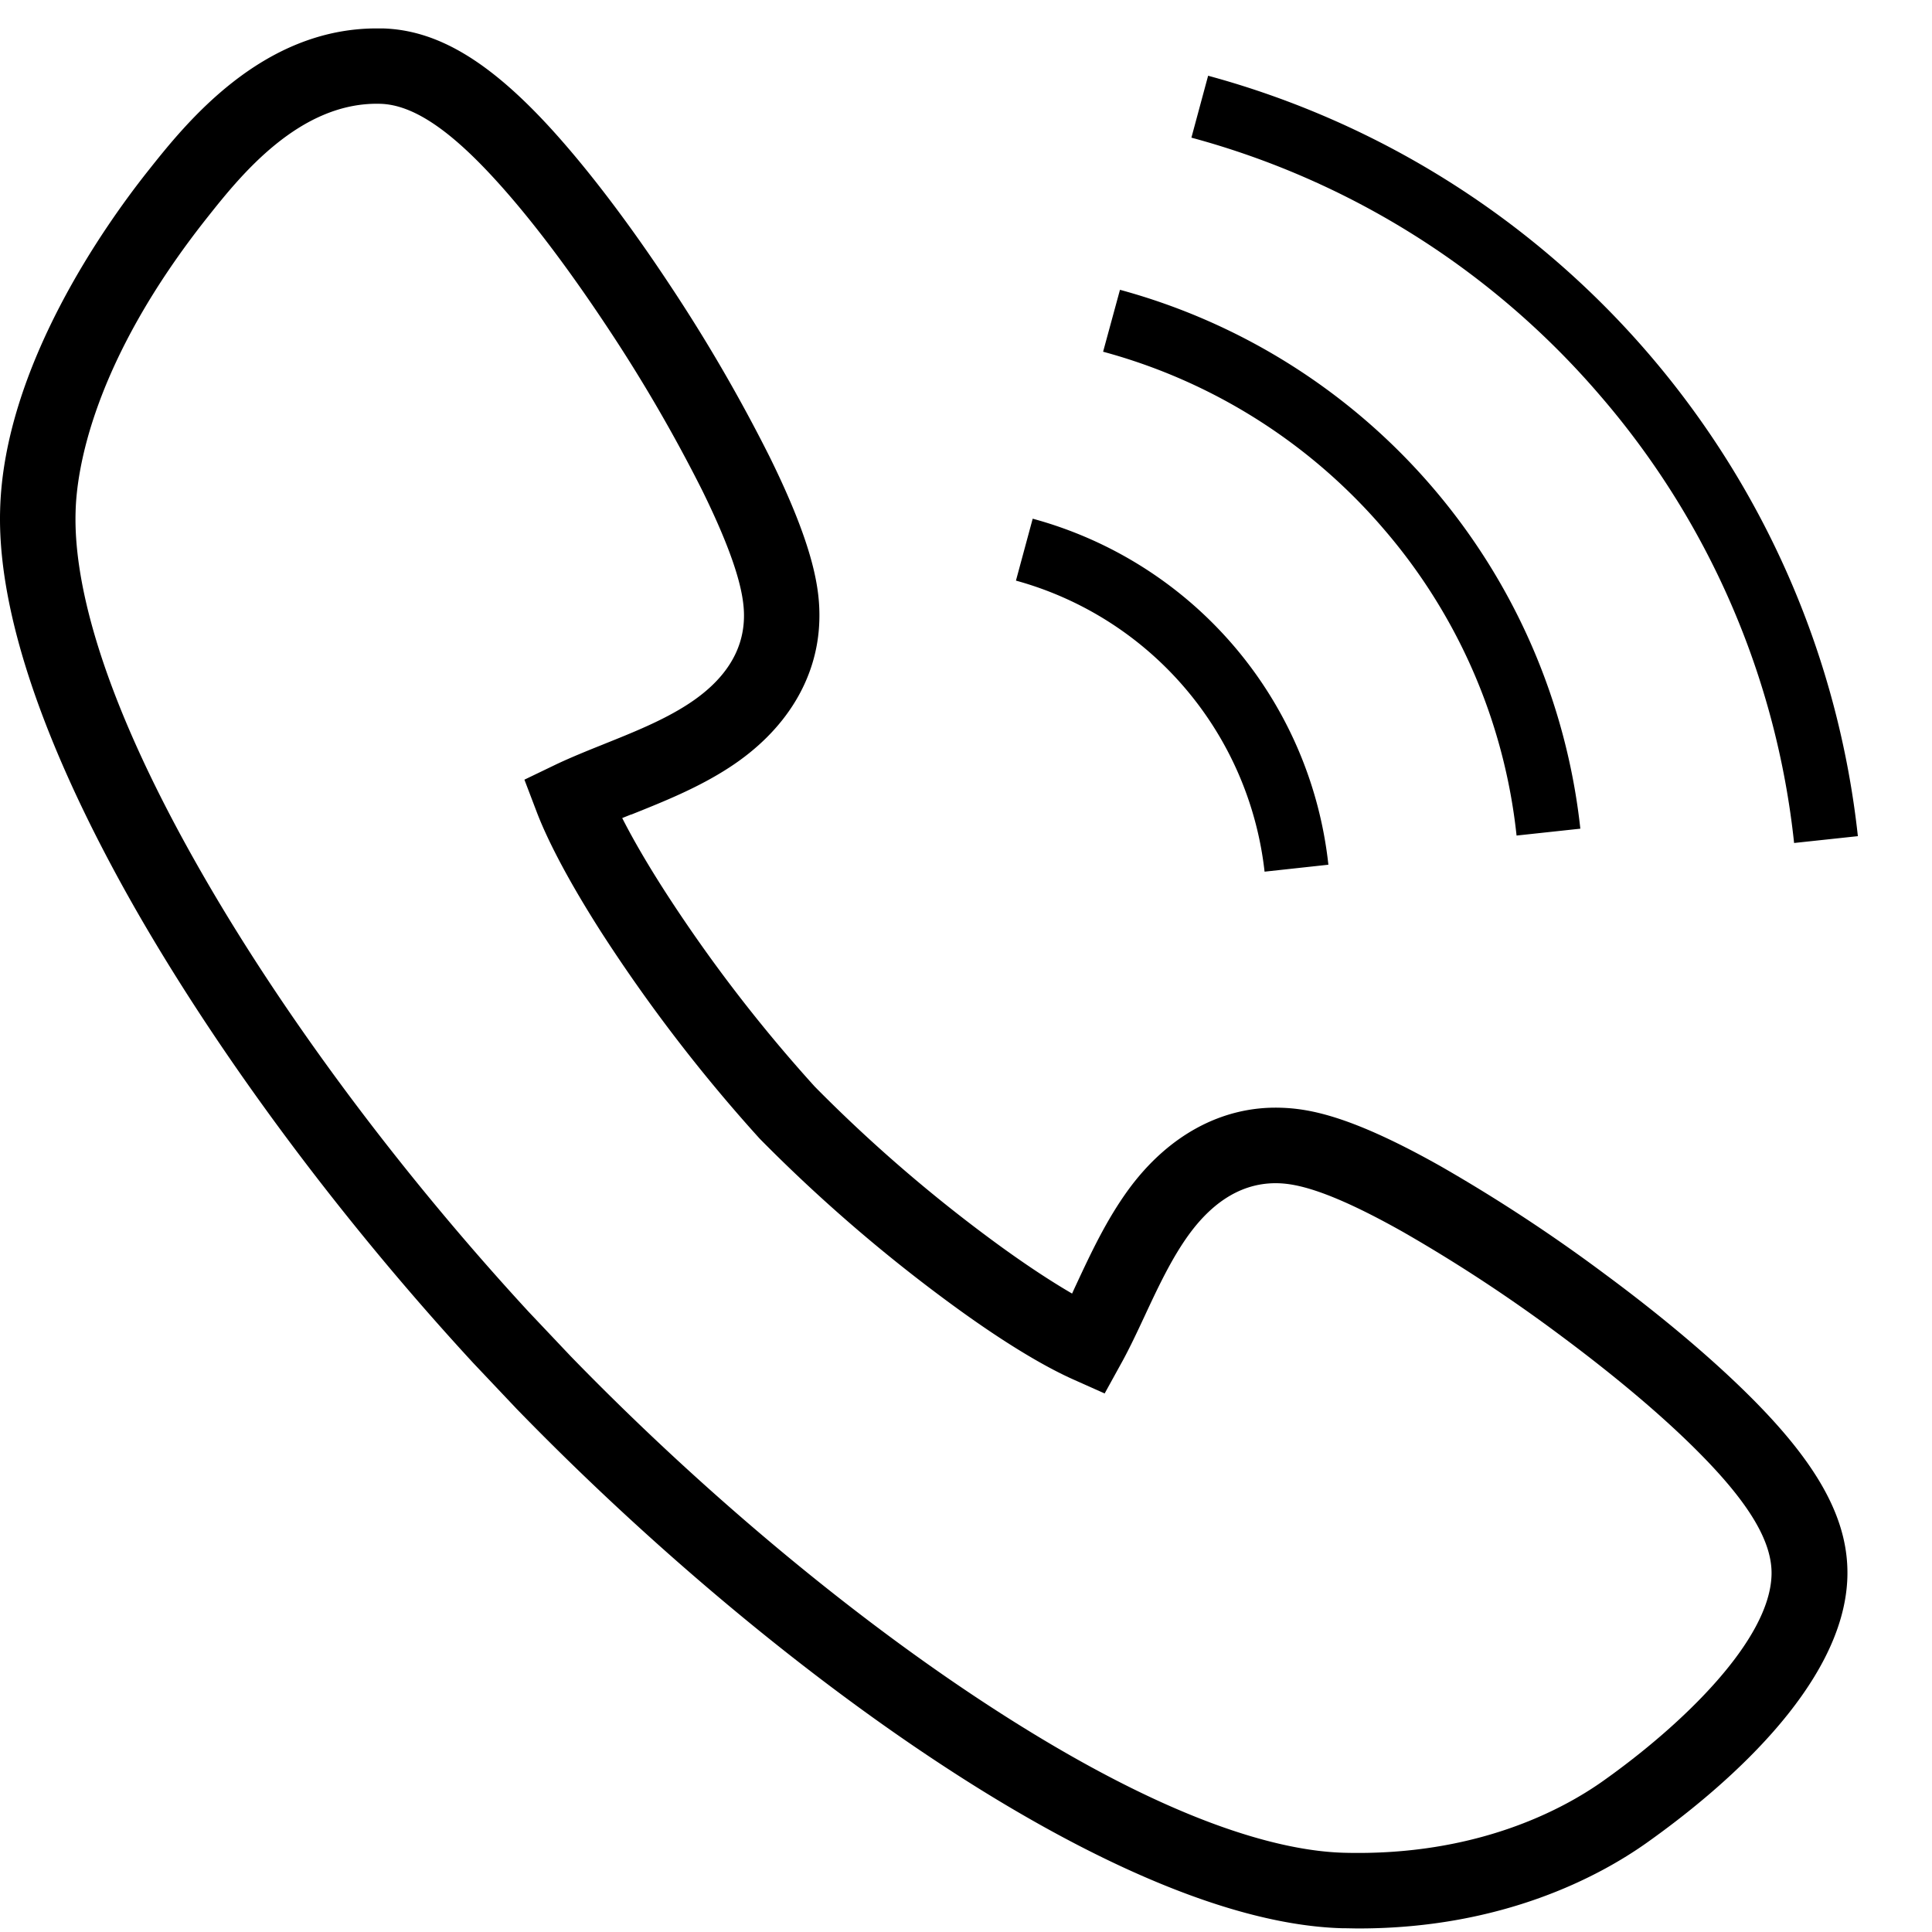 <?xml version="1.0" standalone="no"?><!DOCTYPE svg PUBLIC "-//W3C//DTD SVG 1.1//EN" "http://www.w3.org/Graphics/SVG/1.1/DTD/svg11.dtd"><svg t="1738825090184" class="icon" viewBox="0 0 1024 1024" version="1.1" xmlns="http://www.w3.org/2000/svg" p-id="118126" xmlns:xlink="http://www.w3.org/1999/xlink" width="48" height="48"><path d="M851.11 675.66a865.62 865.62 0 0 0-87.38-57.44c-47.26-26.64-69.52-30.66-85.1-31.1-30.84-0.9-59.4 14.54-80.5 43.36-11.64 16-19.84 33.48-27.76 50.48l-0.14 0.3c-0.56 1.18-1.24 2.68-2 4.36-9.22-5.36-21.54-13.2-37.3-24.58A795.82 795.82 0 0 1 431.91 576a800.68 800.68 0 0 1-79.66-103.84c-10.48-16.34-17.64-29.08-22.46-38.58l4.64-1.86h0.2c17.38-6.96 35.36-14.16 51.86-24.9 30-19.46 46.94-47.16 47.78-78 0.44-15.54-2.34-38-26.34-86.68a868.62 868.62 0 0 0-52.48-90.46c-15.14-22.96-38.4-56-63.16-83.22-32.94-36.12-60.56-52.6-89.56-53.4h-3.08c-61.2 0-101.4 50.6-120.9 75.16C55.77 119.1 2.07 194.56 0.07 270.14c-2 69.06 39.22 155.38 74 215.62 44.98 77.74 107.78 161.82 176.8 236.7l22.52 23.8 0.18 0.2C344.49 819.48 424.89 886.8 500.07 936c58.2 38.16 142 84 211.2 86 2.98 0 6 0.12 8.86 0.12 76.7 0 128-28 152.3-45.14 39.16-27.72 105.1-82.92 106.72-141.18 0.8-28.98-14.1-57.46-48.34-92.36-25.84-26.32-57.58-51.44-79.7-67.78z m-1.88 268.6C828.07 959.16 782.25 983.88 712.27 982c-32.98-0.92-92.76-15.44-190.38-79.42-72.66-47.62-150.62-112.92-219.52-183.86l-22.16-23.42c-67.06-72.78-128-154.28-171.5-229.54C50.25 364.68 39.07 304.2 40.07 271.24c0.5-21.24 8.52-78.76 70-156.22 16.98-21.38 48.56-61.22 91.52-60 17 0.48 36.42 13.3 61.1 40.38C285.75 120.64 307.71 152 322.07 173.68a828.88 828.88 0 0 1 50 86c20.48 41.58 22.5 58.66 22.24 68-0.48 17.78-10.44 33.1-29.62 45.54-13.22 8.62-29.34 15.06-44.92 21.3l-0.32 0.14c-5.8 2.32-16.64 6.64-24.88 10.58l-16.62 8 6.56 17.22c4.38 11.48 13.86 31.8 34 63.36a848 848 0 0 0 84 109.54l0.38 0.4a839.82 839.82 0 0 0 104.44 89.74c30.36 22 50.14 32.54 61.36 37.56l16.8 7.5 8.88-16.12c4.46-8 9.36-18.62 12-24.24l0.14-0.3c7.1-15.24 14.46-31 23.78-43.76 13.48-18.4 29.32-27.46 47.1-27 9.26 0.26 26.24 3.24 66.56 26a825.42 825.42 0 0 1 83.2 54.72c20.96 15.56 50.98 39.22 74.88 63.62 25.66 26.14 37.4 46.24 36.92 63.22C938.07 869.26 892.07 914 849.23 944.26zM848.07 209.62a432.94 432.94 0 0 1 102.84 237.18l33.8-3.62A470.48 470.48 0 0 0 640.33 40.14l-8.86 32.82A434.46 434.46 0 0 1 848.07 209.62zM733.21 280.16a297 297 0 0 1 70.6 162.7l33.8-3.64a333.4 333.4 0 0 0-244-285.62l-8.94 32.82a298.12 298.12 0 0 1 148.54 93.74zM670.25 462l33.82-3.68a214 214 0 0 0-156.72-183.4l-8.88 32.82A180.82 180.82 0 0 1 670.25 462z" p-id="118127" fill="#000000"></path></svg>